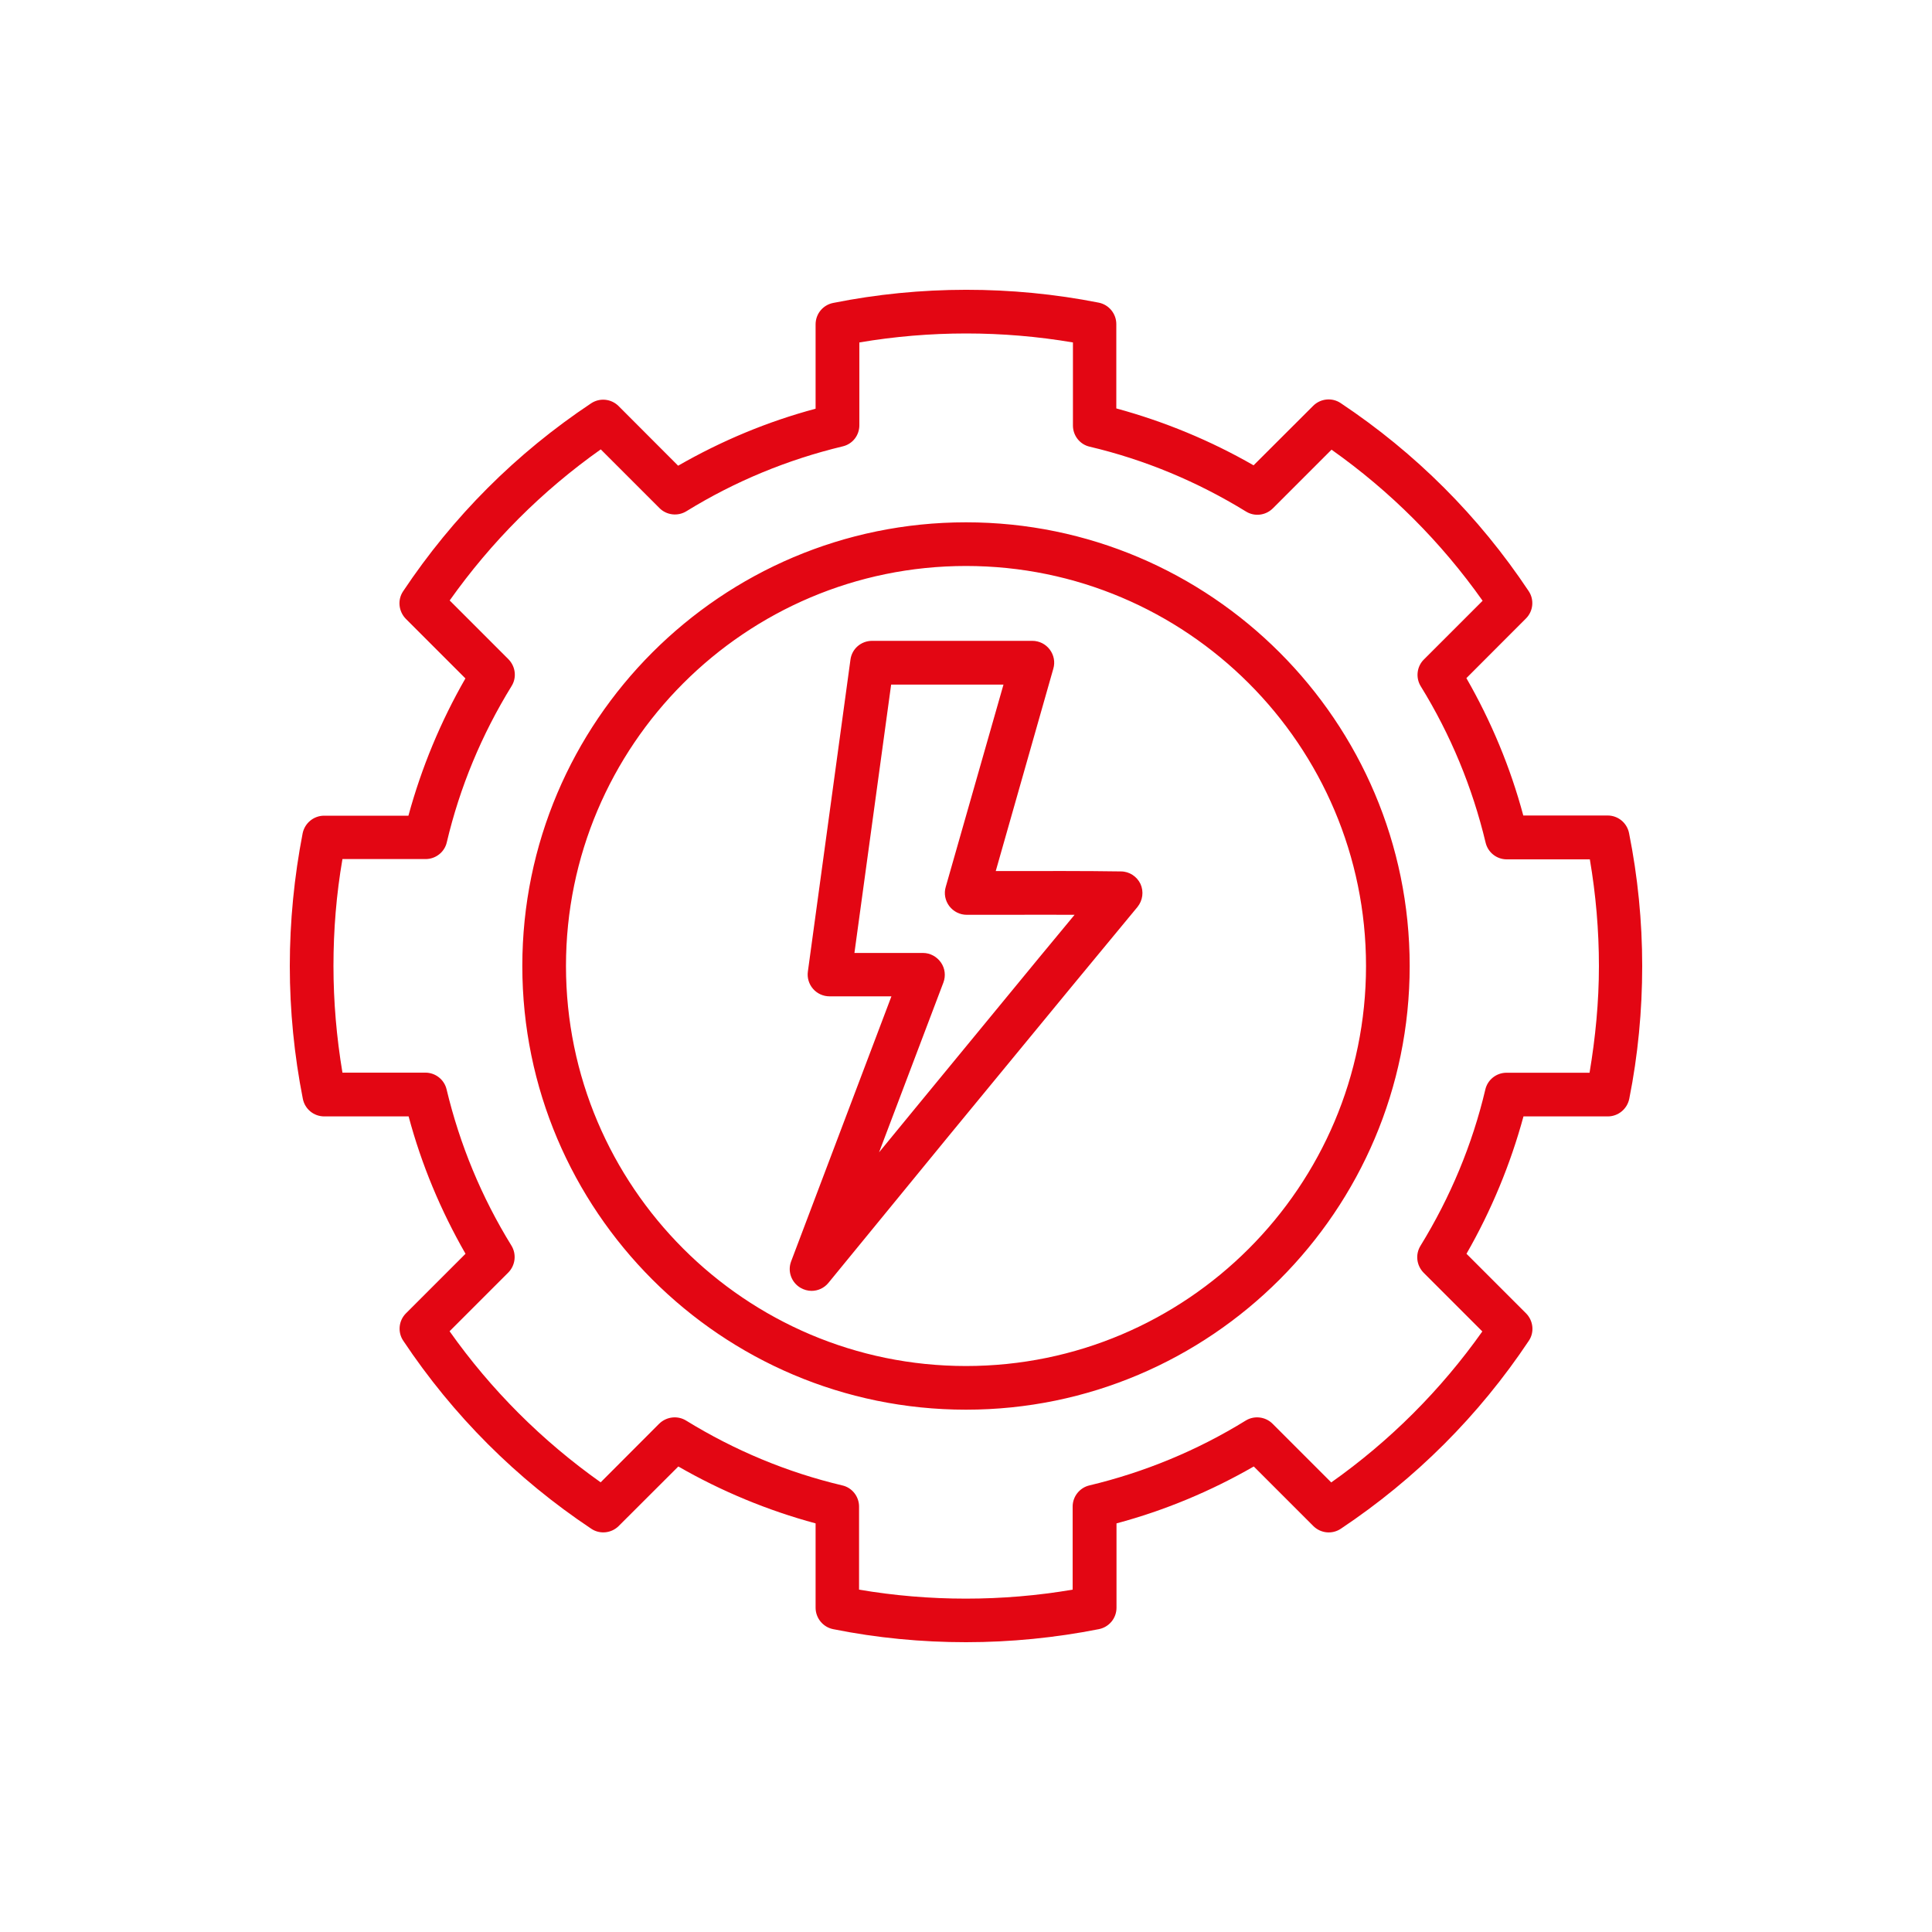 <svg xmlns="http://www.w3.org/2000/svg" width="20" height="20" viewBox="0 0 20 20" fill="none">
  <path
    d="M16.864 8.625C16.843 8.519 16.751 8.442 16.642 8.442H15.769C15.636 7.945 15.437 7.468 15.18 7.02L15.797 6.402C15.873 6.326 15.884 6.206 15.824 6.118C15.308 5.343 14.653 4.689 13.879 4.173C13.79 4.113 13.671 4.125 13.595 4.2L12.977 4.817C12.53 4.56 12.052 4.363 11.556 4.228V3.355C11.556 3.248 11.48 3.154 11.374 3.133C10.473 2.955 9.527 2.955 8.625 3.136C8.519 3.157 8.443 3.249 8.443 3.358V4.231C7.945 4.364 7.469 4.563 7.02 4.821L6.403 4.203C6.326 4.127 6.207 4.116 6.118 4.176C5.343 4.692 4.689 5.347 4.173 6.121C4.113 6.21 4.126 6.329 4.201 6.406L4.818 7.023C4.561 7.47 4.363 7.948 4.228 8.444H3.355C3.248 8.444 3.155 8.52 3.133 8.626C3.046 9.075 3 9.537 3 10C3 10.461 3.046 10.925 3.135 11.375C3.156 11.481 3.248 11.557 3.357 11.557H4.23C4.363 12.055 4.562 12.531 4.819 12.979L4.202 13.596C4.126 13.672 4.115 13.792 4.175 13.88C4.691 14.654 5.346 15.309 6.12 15.825C6.208 15.885 6.328 15.873 6.404 15.798L7.022 15.181C7.469 15.438 7.947 15.636 8.443 15.77V16.643C8.443 16.75 8.519 16.844 8.625 16.865C9.077 16.956 9.539 17 10 17C10.461 17 10.925 16.954 11.375 16.865C11.481 16.844 11.558 16.752 11.558 16.643V15.77C12.055 15.637 12.532 15.438 12.979 15.181L13.596 15.798C13.673 15.874 13.792 15.885 13.881 15.825C14.654 15.309 15.31 14.654 15.826 13.88C15.886 13.792 15.873 13.672 15.798 13.596L15.181 12.979C15.438 12.531 15.636 12.053 15.771 11.557H16.644C16.751 11.557 16.844 11.481 16.866 11.375C16.956 10.925 17 10.461 17 10C17 9.537 16.954 9.075 16.864 8.625ZM16.455 11.105H15.595C15.49 11.105 15.399 11.178 15.376 11.279C15.241 11.85 15.014 12.393 14.705 12.896C14.65 12.985 14.663 13.099 14.737 13.175L15.345 13.783C14.915 14.39 14.389 14.916 13.781 15.346L13.173 14.738C13.1 14.665 12.983 14.651 12.895 14.706C12.394 15.015 11.85 15.24 11.277 15.377C11.176 15.401 11.104 15.492 11.104 15.596V16.456C10.375 16.58 9.622 16.58 8.893 16.456V15.596C8.893 15.492 8.821 15.4 8.72 15.377C8.149 15.242 7.605 15.015 7.103 14.706C7.014 14.651 6.899 14.665 6.824 14.738L6.218 15.345C5.61 14.914 5.084 14.389 4.654 13.781L5.262 13.173C5.335 13.099 5.349 12.983 5.294 12.894C4.985 12.393 4.76 11.85 4.623 11.277C4.599 11.176 4.508 11.104 4.404 11.104H3.545C3.484 10.739 3.452 10.369 3.452 9.998C3.452 9.628 3.482 9.257 3.545 8.893H4.406C4.51 8.893 4.602 8.821 4.625 8.72C4.76 8.148 4.986 7.605 5.296 7.102C5.351 7.014 5.337 6.899 5.263 6.824L4.655 6.216C5.086 5.608 5.611 5.082 6.219 4.652L6.827 5.26C6.901 5.334 7.017 5.347 7.106 5.292C7.607 4.983 8.152 4.758 8.723 4.621C8.826 4.597 8.896 4.507 8.896 4.402V3.545C9.625 3.421 10.379 3.421 11.107 3.545V4.405C11.107 4.51 11.179 4.601 11.28 4.624C11.852 4.759 12.395 4.986 12.898 5.295C12.986 5.35 13.101 5.337 13.176 5.263L13.784 4.655C14.392 5.085 14.918 5.611 15.348 6.219L14.74 6.827C14.666 6.9 14.653 7.017 14.708 7.105C15.017 7.606 15.242 8.15 15.379 8.723C15.403 8.824 15.493 8.896 15.598 8.896H16.458C16.52 9.26 16.552 9.631 16.552 10.001C16.552 10.372 16.516 10.741 16.455 11.105ZM10 5.407C7.467 5.407 5.407 7.467 5.407 10C5.407 12.533 7.467 14.593 10 14.593C12.533 14.593 14.593 12.531 14.593 10C14.593 7.468 12.533 5.407 10 5.407ZM10 14.141C7.717 14.141 5.859 12.283 5.859 10C5.859 7.716 7.717 5.859 10 5.859C12.284 5.859 14.141 7.716 14.141 10C14.141 12.283 12.284 14.141 10 14.141ZM11.604 9.021C11.232 9.015 10.818 9.017 10.417 9.017C10.38 9.017 10.343 9.017 10.308 9.017L10.904 6.922C10.924 6.854 10.91 6.781 10.867 6.724C10.824 6.667 10.758 6.634 10.686 6.634H9.028C8.914 6.634 8.819 6.716 8.804 6.828L8.363 10.058C8.354 10.122 8.374 10.188 8.417 10.237C8.46 10.286 8.522 10.314 8.587 10.314H9.228L8.19 13.057C8.15 13.161 8.193 13.277 8.288 13.332C8.323 13.352 8.363 13.363 8.401 13.363C8.467 13.363 8.532 13.334 8.576 13.28L9.824 11.756L11.098 10.208L11.775 9.389C11.83 9.321 11.842 9.229 11.806 9.15C11.769 9.073 11.691 9.021 11.604 9.021ZM10.749 9.923L9.475 11.472L9.1 11.929L9.766 10.171C9.792 10.102 9.783 10.024 9.74 9.963C9.697 9.902 9.628 9.865 9.555 9.865H8.845L9.225 7.087H10.388L9.79 9.182C9.77 9.249 9.784 9.323 9.827 9.38C9.87 9.436 9.936 9.47 10.008 9.47C10.139 9.47 10.276 9.47 10.417 9.47C10.651 9.47 10.892 9.468 11.124 9.47L10.749 9.923Z"
    fill="#E30613" />
</svg>